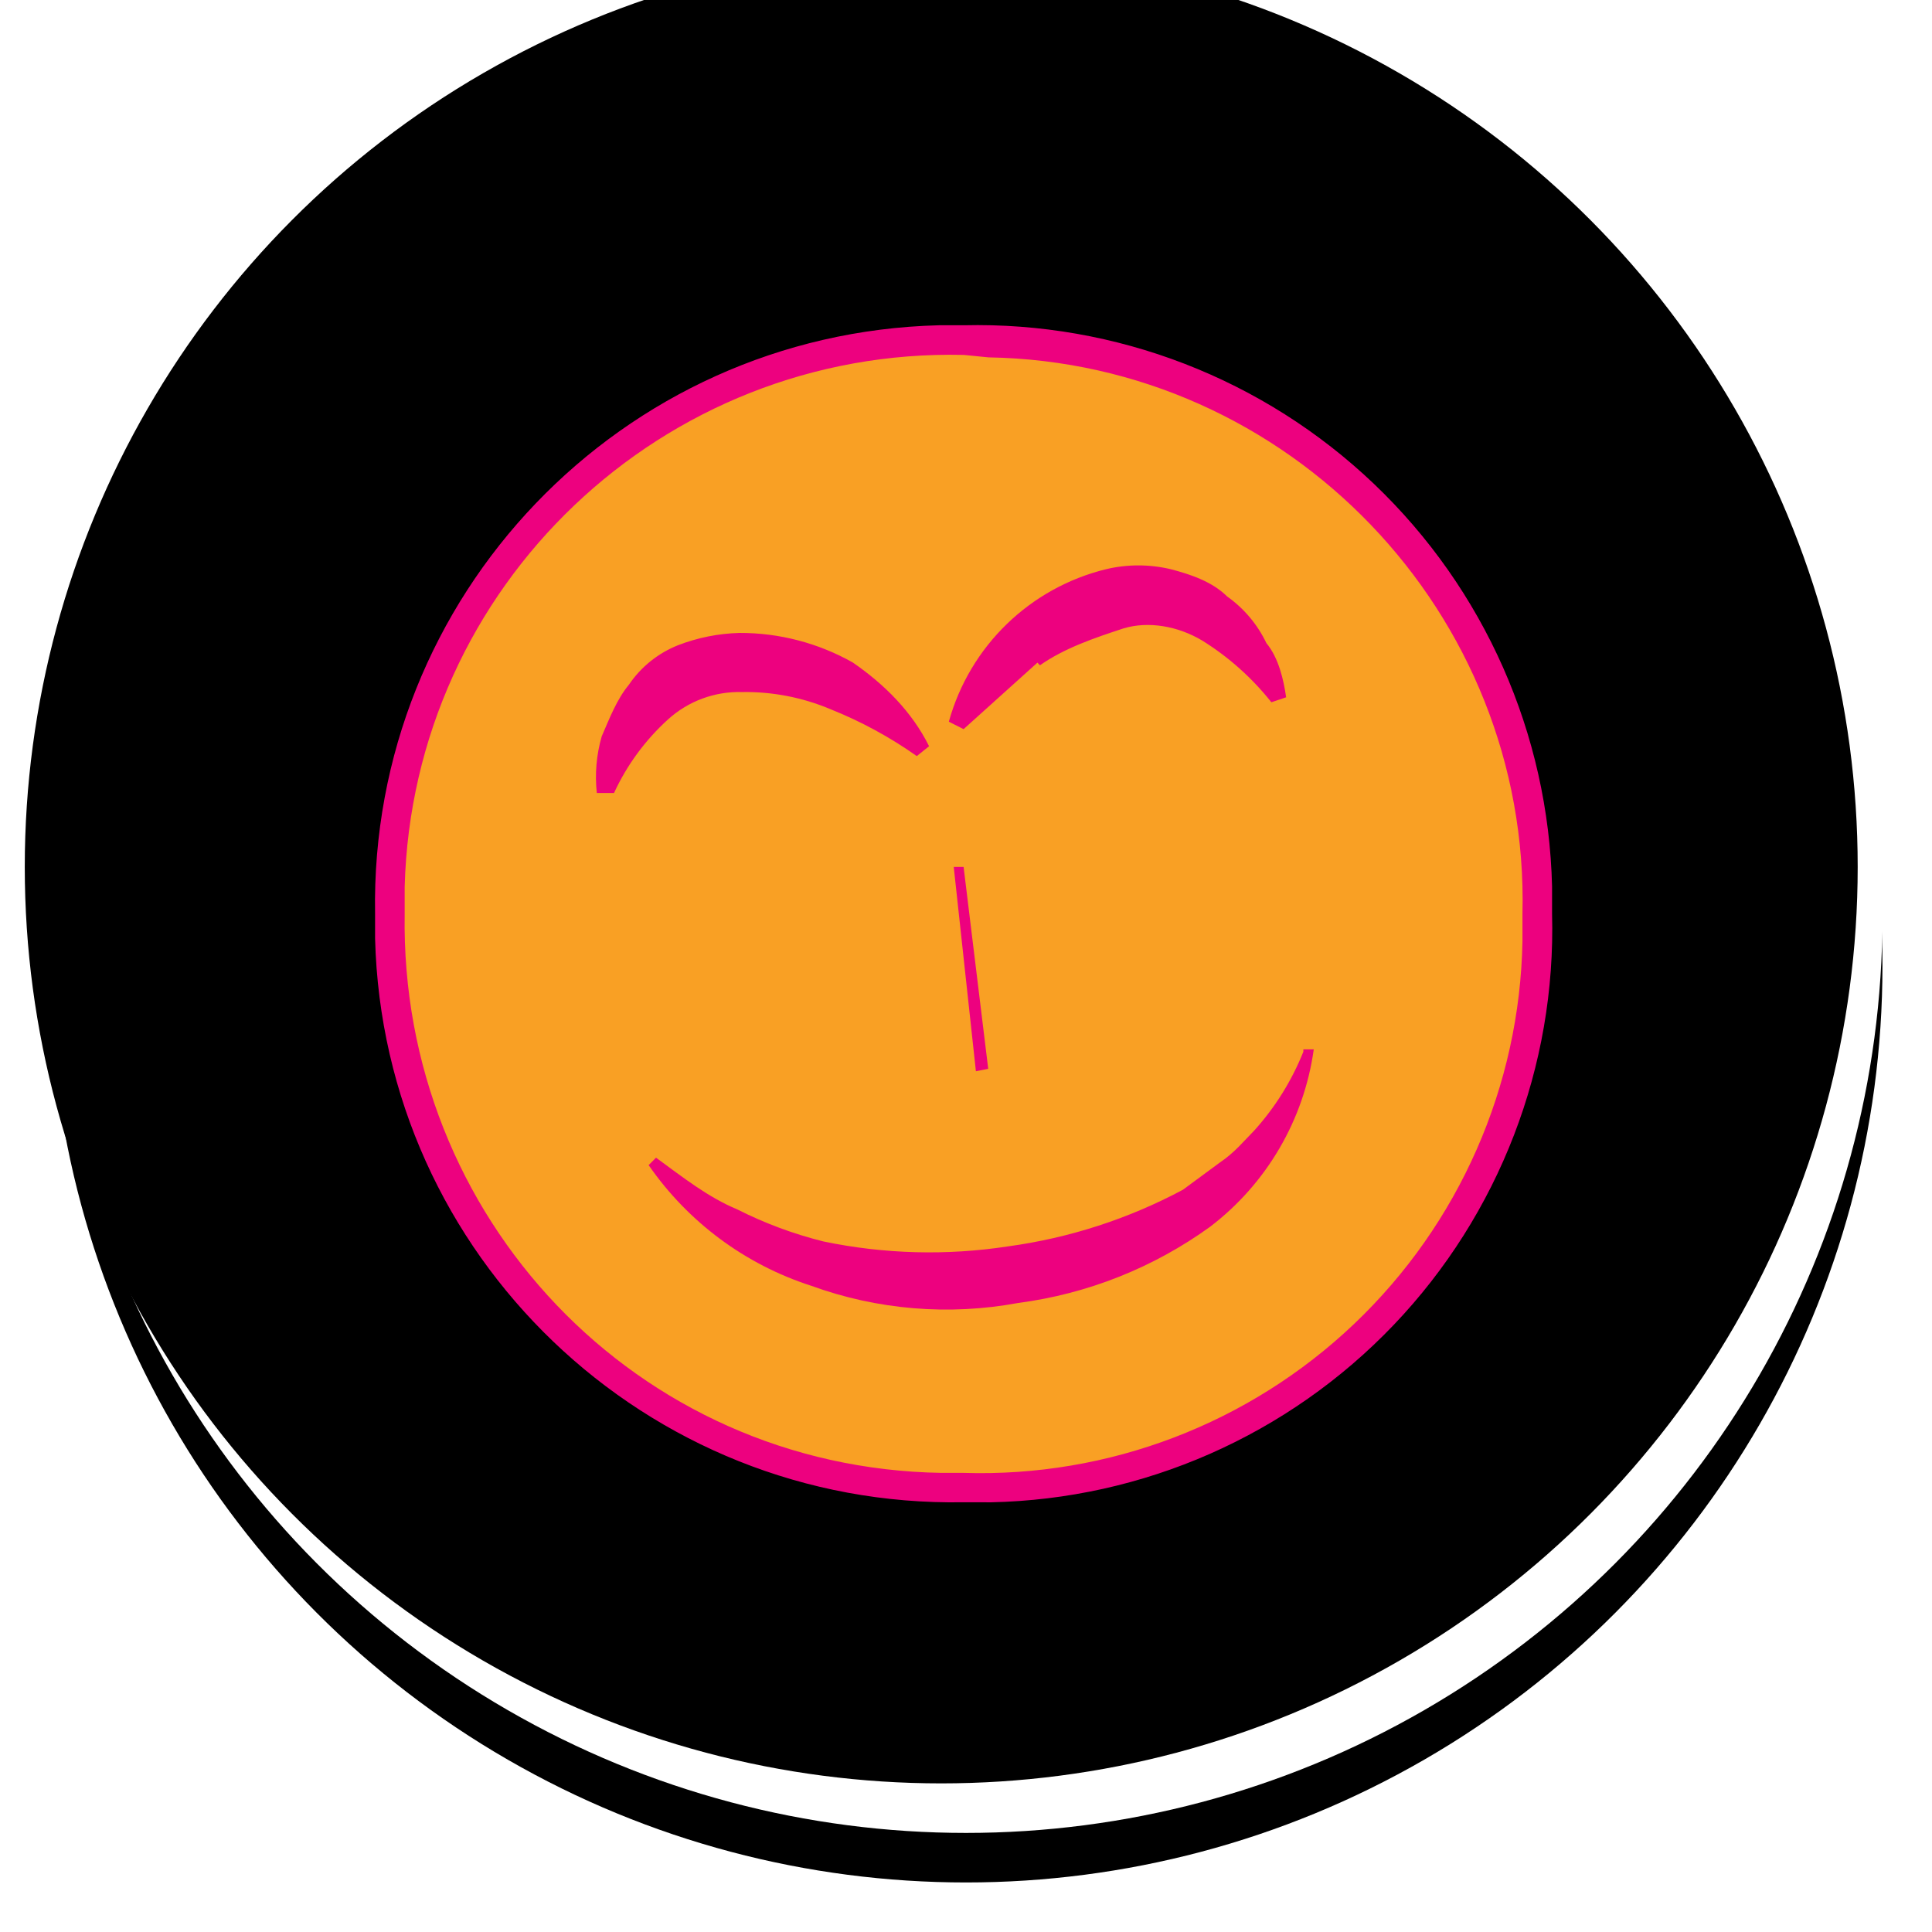 <svg xmlns="http://www.w3.org/2000/svg" xmlns:xlink="http://www.w3.org/1999/xlink" width="78" height="78" viewBox="0 0 78 78">
    <defs>
        <filter id="4irpr9qpba" width="110.8%" height="110.8%" x="-5.4%" y="-2.7%" filterUnits="objectBoundingBox">
            <feOffset dy="2" in="SourceAlpha" result="shadowOffsetOuter1"/>
            <feGaussianBlur in="shadowOffsetOuter1" result="shadowBlurOuter1" stdDeviation="1"/>
            <feColorMatrix in="shadowBlurOuter1" values="0 0 0 0 0 0 0 0 0 0 0 0 0 0 0 0 0 0 0.04 0"/>
        </filter>
        <filter id="nilqmiym8c" width="108.1%" height="108.1%" x="-4.1%" y="-1.4%" filterUnits="objectBoundingBox">
            <feOffset dx="-1" dy="-2" in="SourceAlpha" result="shadowOffsetInner1"/>
            <feComposite in="shadowOffsetInner1" in2="SourceAlpha" k2="-1" k3="1" operator="arithmetic" result="shadowInnerInner1"/>
            <feColorMatrix in="shadowInnerInner1" values="0 0 0 0 0.361 0 0 0 0 0.361 0 0 0 0 0.361 0 0 0 0.049 0"/>
        </filter>
        <circle id="46giuhhfpb" cx="37" cy="37" r="37"/>
    </defs>
    <g fill="none" fill-rule="evenodd">
        <g fill-rule="nonzero">
            <g>
                <g transform="translate(-1293 -3417) translate(1295 3417)">
                    <use fill="#000" filter="url(#4irpr9qpba)" xlink:href="#46giuhhfpb"/>
                    <use fill="#FFF" xlink:href="#46giuhhfpb"/>
                    <use fill="#000" filter="url(#nilqmiym8c)" xlink:href="#46giuhhfpb"/>
                </g>
                <g>
                    <path fill="#F9A024" d="M40.403 7.392c-4.356-4.374-10.33-6.75-16.5-6.56C17.891.724 12.083 3.01 7.757 7.187 3.432 11.363.943 17.088.84 23.1v.8c-.4 12.517 9.544 22.96 22.069 23.253h.994c12.525.299 22.957-9.643 23.162-22.168v-1.192c.178-6.16-2.24-12.11-6.662-16.401z" transform="translate(-1293 -3417) translate(1295 3417) translate(13 13)"/>
                    <path fill="#ED017F" d="M23.903 47.65C11.076 47.874.468 37.71.143 24.886v-.994C-.082 11.064 10.081.456 22.906.132h.995C30.057-.015 36.019 2.29 40.475 6.54c4.456 4.25 7.041 10.096 7.186 16.252v1.1c.165 6.161-2.135 12.133-6.388 16.593-4.254 4.46-10.11 7.04-16.272 7.167l-1.098-.002zm0-46.321c-12.151-.28-22.24 9.32-22.565 21.47v1.1c-.198 12.227 9.343 22.367 21.67 22.565h.895c5.85.185 11.531-1.983 15.771-6.018s6.687-9.602 6.792-15.454v-1.1c.3-12.126-9.442-22.266-21.56-22.464l-1.003-.1z" transform="translate(-1293 -3417) translate(1295 3417) translate(13 13)"/>
                    <path fill="#ED017F" d="M11.975 16.04c.815-.737 1.882-1.13 2.98-1.1 1.23-.02 2.448.217 3.58.695 1.23.492 2.397 1.126 3.478 1.89l.497-.398c-.695-1.393-1.788-2.486-3.08-3.38-1.395-.787-2.971-1.199-4.573-1.194-.85.022-1.691.19-2.484.497-.805.32-1.495.874-1.98 1.591-.497.596-.797 1.393-1.1 2.088-.214.742-.281 1.518-.198 2.286h.695c.52-1.129 1.264-2.14 2.185-2.975zm15.01-2.18c.992-.695 2.187-1.1 3.38-1.492.994-.297 2.186-.099 3.18.498 1.064.663 2.005 1.504 2.784 2.486l.596-.2c-.1-.696-.3-1.591-.797-2.187-.36-.755-.907-1.405-1.59-1.888-.596-.596-1.49-.895-2.286-1.1-.85-.2-1.735-.2-2.585 0-3.08.749-5.513 3.106-6.36 6.16l.596.3 2.981-2.685M37.62 29.46c-.467 1.169-1.137 2.245-1.98 3.18-.396.397-.794.895-1.39 1.293l-1.492 1.1c-2.198 1.175-4.588 1.949-7.058 2.286-2.477.38-5.002.313-7.455-.198-1.205-.3-2.371-.734-3.479-1.294-1.192-.497-2.186-1.291-3.28-2.088l-.299.3c1.592 2.3 3.898 4.012 6.56 4.87 2.675.974 5.562 1.214 8.36.695 2.8-.366 5.465-1.425 7.753-3.08 2.282-1.743 3.784-4.315 4.18-7.158h-.42v.094zM23.505 22l.895 8.25.497-.099L23.903 22h-.398z" transform="translate(-1293 -3417) translate(1295 3417) translate(13 13)"/>
                </g>
            </g>
        </g>
    </g>
</svg>
